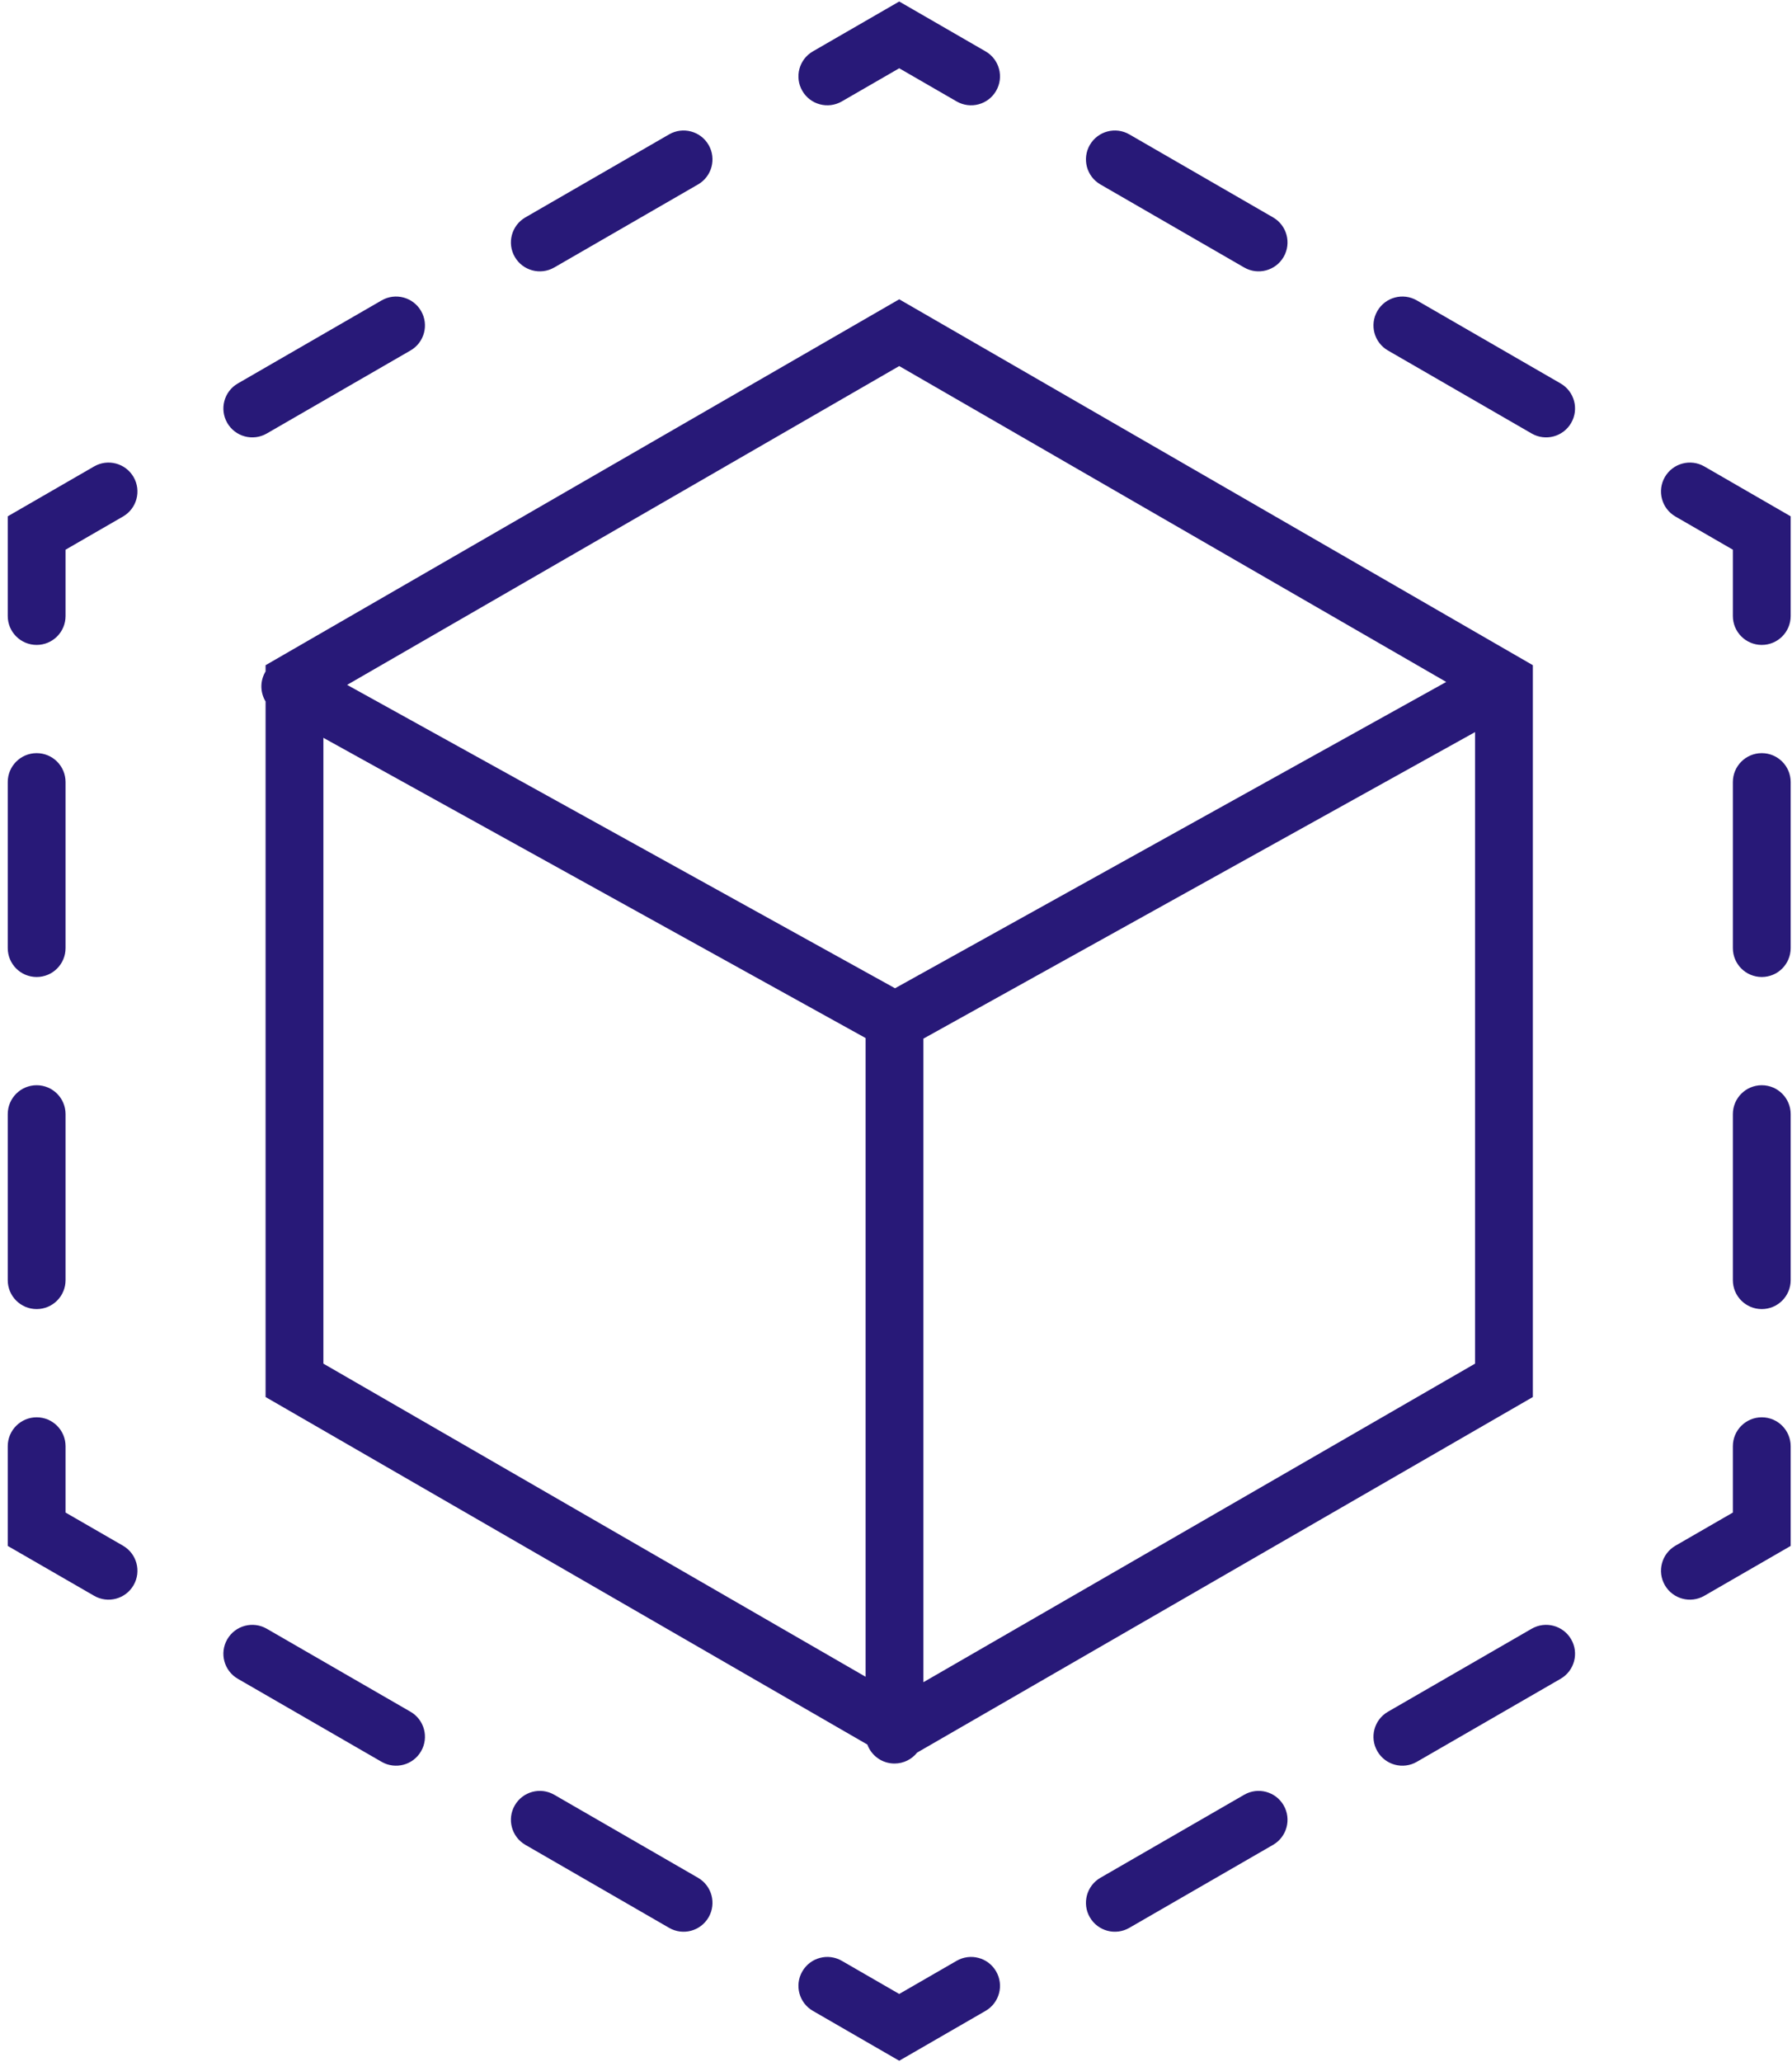 <svg xmlns="http://www.w3.org/2000/svg" width="93" height="107" viewBox="0 0 93 107" fill="none"><path fill-rule="evenodd" clip-rule="evenodd" d="M46.667 0.078L47.417 0.511L51.147 2.665C51.865 3.079 52.111 3.996 51.696 4.714C51.282 5.431 50.365 5.677 49.647 5.263L46.667 3.542L43.687 5.263C42.969 5.677 42.052 5.431 41.638 4.714C41.223 3.996 41.469 3.079 42.187 2.665L45.917 0.511L46.667 0.078ZM56.559 7.521C56.973 6.804 57.891 6.558 58.608 6.972L66.069 11.28C66.786 11.694 67.032 12.611 66.618 13.329C66.204 14.046 65.286 14.292 64.569 13.878L57.108 9.57C56.391 9.156 56.145 8.239 56.559 7.521ZM36.775 7.521C37.189 8.239 36.943 9.156 36.226 9.57L28.765 13.878C28.048 14.292 27.13 14.046 26.716 13.329C26.302 12.611 26.548 11.694 27.265 11.28L34.726 6.972C35.443 6.558 36.361 6.804 36.775 7.521ZM71.481 16.136C71.895 15.419 72.812 15.173 73.53 15.587L80.99 19.895C81.708 20.309 81.954 21.226 81.539 21.944C81.125 22.661 80.208 22.907 79.49 22.493L72.03 18.185C71.312 17.771 71.066 16.854 71.481 16.136ZM21.853 16.136C22.267 16.854 22.022 17.771 21.304 18.185L13.844 22.493C13.126 22.907 12.209 22.661 11.794 21.944C11.38 21.226 11.626 20.309 12.344 19.895L19.804 15.587C20.522 15.173 21.439 15.419 21.853 16.136ZM6.932 24.751C7.346 25.469 7.1 26.386 6.383 26.8L3.402 28.521V31.962C3.402 32.791 2.731 33.462 1.902 33.462C1.074 33.462 0.402 32.791 0.402 31.962V27.655V26.789L1.152 26.356L4.883 24.202C5.6 23.788 6.518 24.034 6.932 24.751ZM86.402 24.751C86.816 24.034 87.734 23.788 88.451 24.202L92.181 26.356L92.931 26.789V27.655V31.962C92.931 32.791 92.26 33.462 91.431 33.462C90.603 33.462 89.931 32.791 89.931 31.962V28.521L86.951 26.8C86.234 26.386 85.988 25.469 86.402 24.751ZM1.902 39.077C2.731 39.077 3.402 39.749 3.402 40.577V49.192C3.402 50.021 2.731 50.692 1.902 50.692C1.074 50.692 0.402 50.021 0.402 49.192V40.577C0.402 39.749 1.074 39.077 1.902 39.077ZM91.431 39.077C92.26 39.077 92.931 39.749 92.931 40.577V49.192C92.931 50.021 92.26 50.692 91.431 50.692C90.603 50.692 89.931 50.021 89.931 49.192V40.577C89.931 39.749 90.603 39.077 91.431 39.077ZM1.902 56.307C2.731 56.307 3.402 56.979 3.402 57.807V66.422C3.402 67.251 2.731 67.922 1.902 67.922C1.074 67.922 0.402 67.251 0.402 66.422V57.807C0.402 56.979 1.074 56.307 1.902 56.307ZM91.431 56.307C92.26 56.307 92.931 56.979 92.931 57.807V66.422C92.931 67.251 92.26 67.922 91.431 67.922C90.603 67.922 89.931 67.251 89.931 66.422V57.807C89.931 56.979 90.603 56.307 91.431 56.307ZM1.902 73.537C2.731 73.537 3.402 74.209 3.402 75.037V78.479L6.383 80.199C7.1 80.614 7.346 81.531 6.932 82.248C6.518 82.966 5.6 83.212 4.883 82.797L1.152 80.644L0.402 80.211V79.345V75.037C0.402 74.209 1.074 73.537 1.902 73.537ZM91.431 73.537C92.26 73.537 92.931 74.209 92.931 75.037V79.345V80.211L92.181 80.644L88.451 82.797C87.734 83.212 86.816 82.966 86.402 82.248C85.988 81.531 86.234 80.614 86.951 80.199L89.931 78.479V75.037C89.931 74.209 90.603 73.537 91.431 73.537ZM11.794 85.056C12.209 84.338 13.126 84.093 13.844 84.507L21.304 88.814C22.022 89.228 22.267 90.146 21.853 90.863C21.439 91.581 20.522 91.827 19.804 91.412L12.344 87.105C11.626 86.691 11.38 85.773 11.794 85.056ZM81.539 85.056C81.954 85.773 81.708 86.691 80.99 87.105L73.53 91.412C72.812 91.827 71.895 91.581 71.481 90.863C71.066 90.146 71.312 89.228 72.03 88.814L79.49 84.507C80.208 84.093 81.125 84.338 81.539 85.056ZM26.716 93.671C27.13 92.953 28.048 92.708 28.765 93.122L36.226 97.429C36.943 97.844 37.189 98.761 36.775 99.478C36.361 100.196 35.443 100.442 34.726 100.027L27.265 95.72C26.548 95.306 26.302 94.388 26.716 93.671ZM66.618 93.671C67.032 94.388 66.786 95.306 66.069 95.72L58.608 100.027C57.891 100.442 56.973 100.196 56.559 99.478C56.145 98.761 56.391 97.844 57.108 97.429L64.569 93.122C65.286 92.708 66.204 92.953 66.618 93.671ZM41.638 102.286C42.052 101.568 42.969 101.323 43.687 101.737L46.667 103.457L49.647 101.737C50.365 101.323 51.282 101.568 51.696 102.286C52.111 103.003 51.865 103.921 51.147 104.335L47.417 106.489L46.667 106.922L45.917 106.489L42.187 104.335C41.469 103.921 41.223 103.003 41.638 102.286ZM16.783 38.282L44.922 53.859V86.999L16.783 70.753V38.282ZM46.45 51.276L18.015 35.535L46.667 18.993L75.056 35.383L46.45 51.276ZM76.551 37.985V70.753L47.922 87.282V53.89L76.551 37.985ZM79.551 72.485L47.596 90.934C47.322 91.28 46.898 91.501 46.422 91.501C45.774 91.501 45.223 91.091 45.013 90.516L13.783 72.485V36.396C13.513 35.951 13.483 35.378 13.753 34.89C13.763 34.873 13.773 34.855 13.783 34.838V34.514L46.667 15.529L79.551 34.514V72.485Z" fill="#281978"></path></svg>